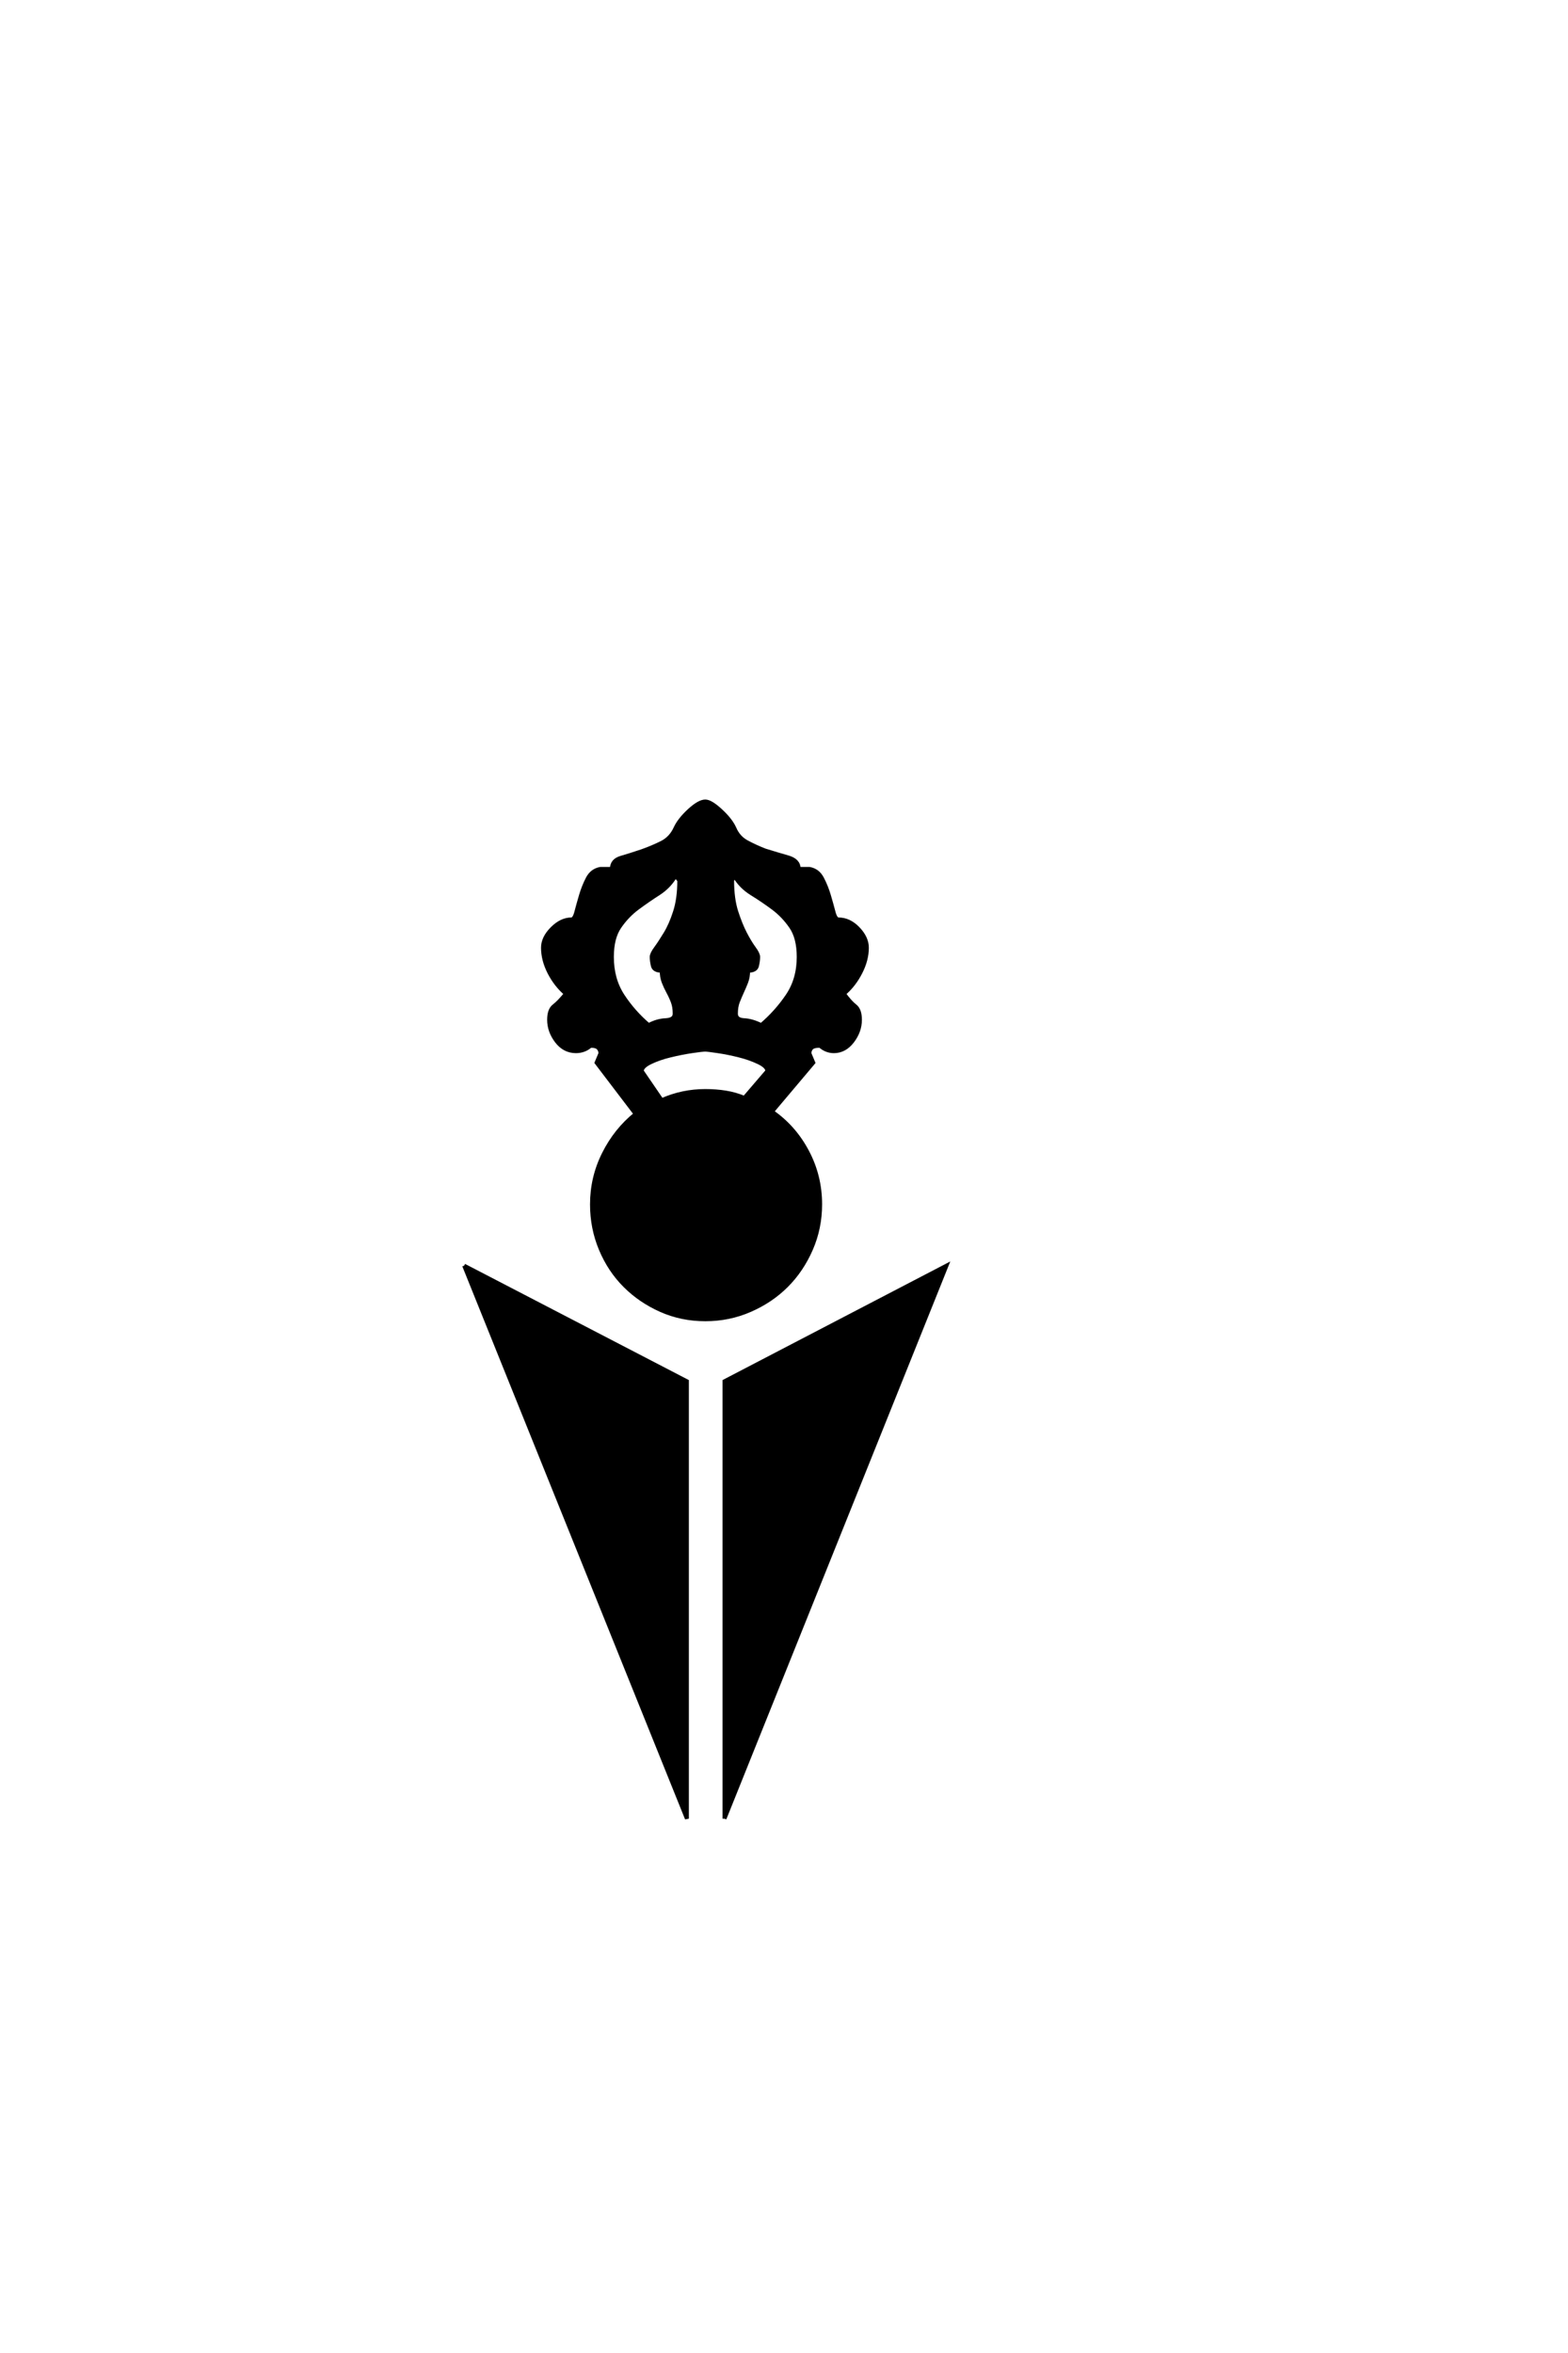 <?xml version='1.0' encoding='UTF-8'?>
<!DOCTYPE svg PUBLIC "-//W3C//DTD SVG 1.0//EN"
"http://www.w3.org/TR/2001/REC-SVG-20010904/DTD/svg10.dtd">

<svg xmlns='http://www.w3.org/2000/svg' version='1.0' width='40.0' height='60.0'>

 <g transform='scale(0.1 -0.1) translate(110.0 -370.0)'>
  <path d='M41.016 62.891
Q41.016 69.734 44.047 75.781
Q47.078 81.844 52.156 85.938
L42.188 99.031
L43.172 101.375
Q43.172 102.156 42.672 102.734
Q42.188 103.328 40.625 103.328
Q39.062 101.953 36.922 101.953
Q33.984 101.953 32.031 104.484
Q30.078 107.031 30.078 109.969
Q30.078 112.5 31.344 113.469
Q32.625 114.453 34.375 116.609
Q31.844 118.75 30.172 121.969
Q28.516 125.203 28.516 128.328
Q28.516 130.859 30.859 133.203
Q33.203 135.547 35.75 135.547
Q36.531 135.547 37.016 137.406
Q37.5 139.266 38.188 141.609
Q38.875 143.953 39.938 146
Q41.016 148.047 43.172 148.438
L46.094 148.438
Q46.094 150.594 48.438 151.266
Q50.781 151.953 53.719 152.938
Q56.453 153.906 58.797 155.078
Q61.141 156.25 62.312 158.797
Q63.281 160.938 65.812 163.281
Q68.359 165.625 69.922 165.625
Q71.297 165.625 73.828 163.281
Q76.375 160.938 77.344 158.797
Q78.328 156.453 80.469 155.281
Q82.625 154.109 85.156 153.125
Q88.281 152.156 91.016 151.375
Q93.75 150.594 93.75 148.438
L96.484 148.438
Q98.641 148.047 99.703 146
Q100.781 143.953 101.469 141.609
Q102.156 139.266 102.641 137.406
Q103.125 135.547 103.906 135.547
Q106.641 135.547 108.891 133.203
Q111.141 130.859 111.141 128.328
Q111.141 125.203 109.469 121.969
Q107.812 118.75 105.281 116.609
Q106.844 114.453 108.109 113.469
Q109.375 112.5 109.375 109.969
Q109.375 107.031 107.422 104.484
Q105.469 101.953 102.734 101.953
Q100.781 101.953 99.219 103.328
Q97.469 103.328 96.969 102.734
Q96.484 102.156 96.484 101.375
L97.469 99.031
L86.922 86.531
Q92.578 82.625 95.891 76.375
Q99.219 70.125 99.219 62.891
Q99.219 56.844 96.875 51.469
Q94.531 46.094 90.625 42.188
Q86.719 38.281 81.344 35.938
Q75.984 33.594 69.922 33.594
Q63.875 33.594 58.594 35.938
Q53.328 38.281 49.422 42.188
Q45.516 46.094 43.266 51.469
Q41.016 56.844 41.016 62.891
Q41.016 56.844 41.016 62.891
M8.406 47.266
L65.234 17.781
L65.234 -93.75
L8.406 47.266
L8.406 47.266
M62.312 146.688
Q60.75 143.953 58.016 142.188
Q55.281 140.438 52.641 138.484
Q50 136.531 48.047 133.688
Q46.094 130.859 46.094 125.984
Q46.094 120.312 48.828 116.109
Q51.562 111.922 55.469 108.594
Q57.625 109.766 59.859 109.859
Q62.109 109.969 62.109 111.531
Q62.109 113.281 61.625 114.547
Q61.141 115.828 60.453 117.094
Q59.766 118.359 59.281 119.625
Q58.797 120.906 58.797 122.469
Q56.844 122.469 56.547 123.734
Q56.25 125 56.25 125.984
Q56.25 126.766 57.328 128.219
Q58.406 129.688 59.766 131.938
Q61.141 134.188 62.203 137.5
Q63.281 140.828 63.281 145.516
L62.312 146.688
L62.312 146.688
M76.766 145.516
Q76.766 140.828 77.828 137.5
Q78.906 134.188 80.078 131.938
Q81.25 129.688 82.328 128.219
Q83.406 126.766 83.406 125.984
Q83.406 125 83.109 123.734
Q82.812 122.469 80.859 122.469
Q80.859 120.906 80.375 119.625
Q79.891 118.359 79.297 117.094
Q78.719 115.828 78.219 114.547
Q77.734 113.281 77.734 111.531
Q77.734 109.969 79.781 109.859
Q81.844 109.766 84.188 108.594
Q88.094 111.922 90.922 116.109
Q93.75 120.312 93.75 125.984
Q93.75 130.859 91.797 133.688
Q89.844 136.531 87.203 138.484
Q84.578 140.438 81.734 142.188
Q78.906 143.953 77.344 146.688
L76.766 145.516
L76.766 145.516
M69.922 102.344
Q69.141 102.344 66.5 101.953
Q63.875 101.562 61.031 100.875
Q58.203 100.203 55.953 99.125
Q53.719 98.047 53.719 96.875
L58.797 89.453
Q64.062 91.797 69.922 91.797
Q72.656 91.797 75.094 91.406
Q77.547 91.016 79.891 90.047
L85.75 96.875
Q85.75 98.047 83.5 99.125
Q81.25 100.203 78.516 100.875
Q75.781 101.562 73.141 101.953
Q70.516 102.344 69.922 102.344
Q70.516 102.344 69.922 102.344
M74.812 -93.75
L74.812 17.781
L131.453 47.266
L74.812 -93.75
' style='fill: #000000; stroke: #000000'/>
 </g>
</svg>

